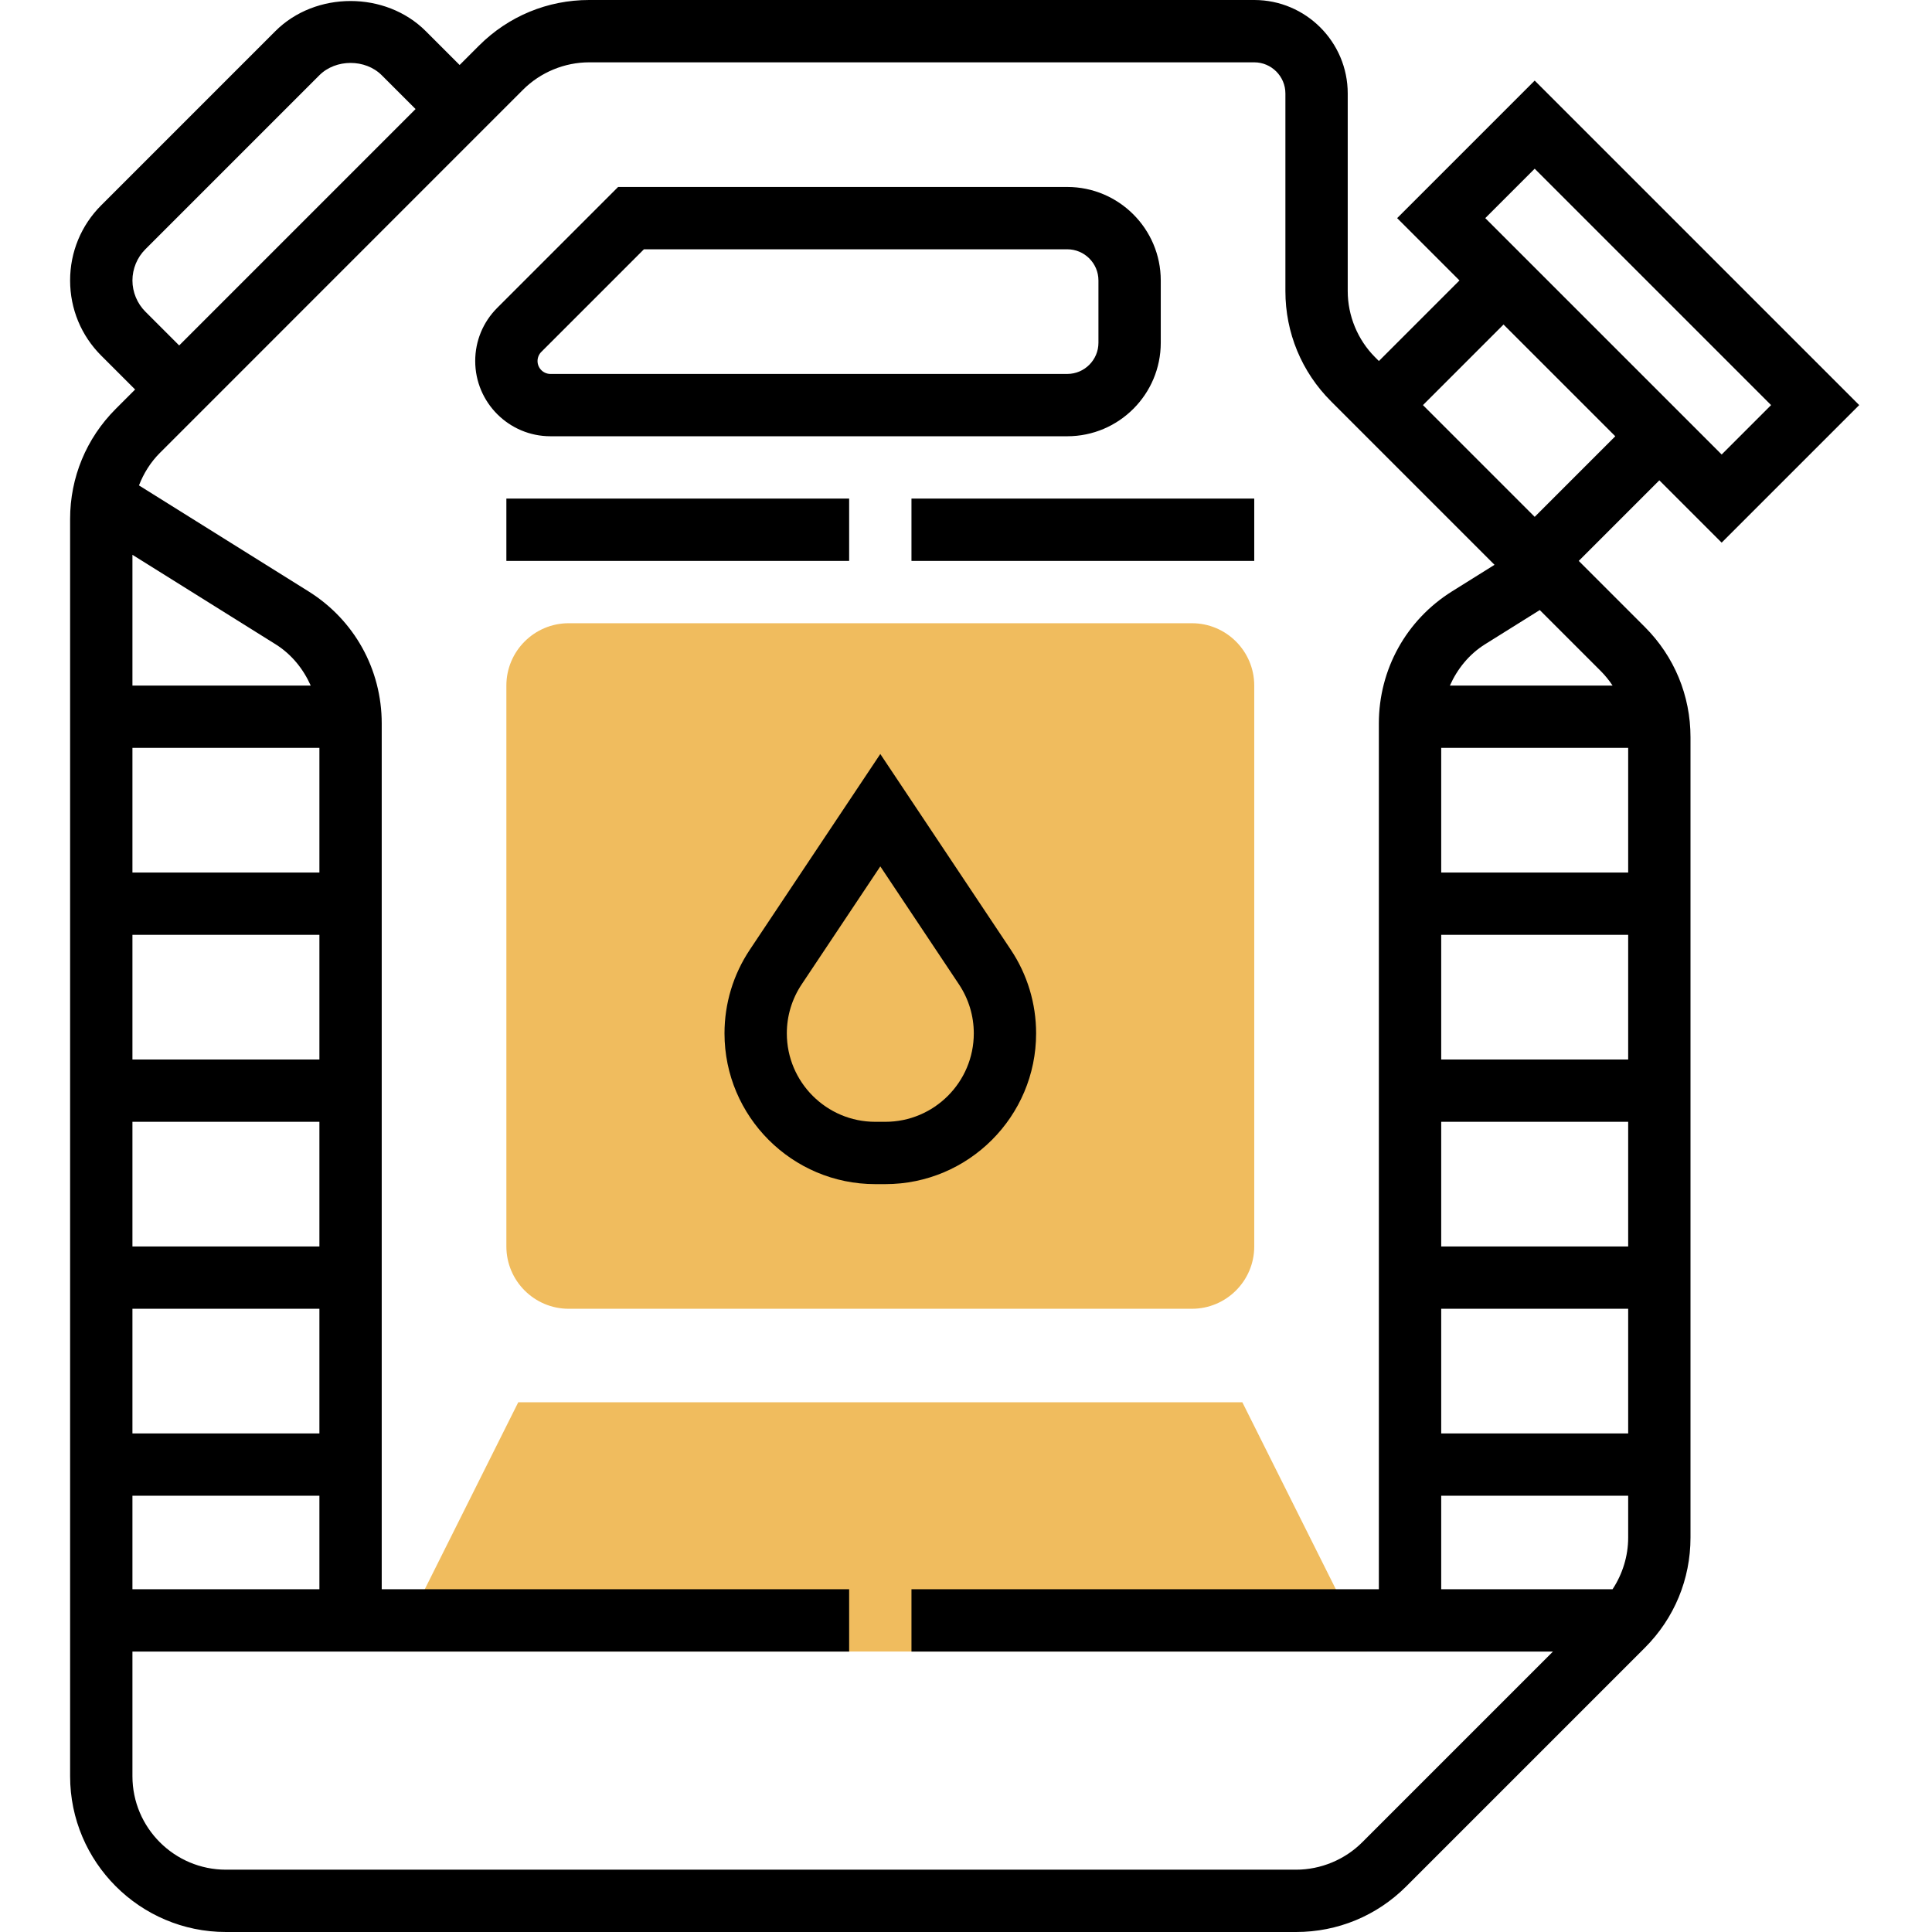 <svg height="496pt" viewBox="-18 0 496 496" width="496pt" xmlns="http://www.w3.org/2000/svg"><path d="m288 336h-160c-8.824 0-16-7.176-16-16v-144c0-8.824 7.176-16 16-16h160c8.824 0 16 7.176 16 16v144c0 8.824-7.176 16-16 16zm0 0" fill="#f0bc5e"/><path d="m332.945 424h-249.891l32-64h185.891zm0 0" fill="#f0bc5e"/><path d="m248 265.297c0-7.664-2.246-15.098-6.496-21.473l-33.504-50.25-33.504 50.25c-4.25 6.375-6.496 13.809-6.496 21.473 0 21.344 17.359 38.703 38.703 38.703h2.594c21.344 0 38.703-17.359 38.703-38.703zm-38.703 22.703h-2.594c-12.52 0-22.703-10.184-22.703-22.703 0-4.496 1.32-8.848 3.816-12.594l20.184-30.277 20.184 30.277c2.496 3.746 3.816 8.098 3.816 12.594 0 12.52-10.184 22.703-22.703 22.703zm0 0"/><path d="m256 112c13.23 0 24-10.77 24-24v-16c0-13.23-10.77-24-24-24h-115.312l-31.031 31.031c-3.648 3.648-5.656 8.496-5.656 13.656 0 10.648 8.664 19.312 19.312 19.312zm-136-19.312c0-.871.352-1.727.969-2.344l26.344-26.344h108.688c4.406 0 8 3.594 8 8v16c0 4.406-3.594 8-8 8h-132.688c-1.824 0-3.312-1.488-3.312-3.312zm0 0"/><path d="m424 139.312 35.312-35.312-83.312-83.312-35.312 35.312 16 16-20.688 20.688-.977-.977c-4.465-4.465-7.023-10.648-7.023-16.969v-50.742c0-13.23-10.77-24-24-24h-170.742c-10.684 0-20.73 4.16-28.281 11.711l-4.977 4.977-8.688-8.688c-10.312-10.32-28.312-10.32-38.625 0l-44.688 44.688c-5.16 5.152-8 12.016-8 19.312s2.84 14.16 8 19.312l8.688 8.688-4.977 4.977c-7.551 7.551-11.711 17.59-11.711 28.281v322.742c0 22.055 17.945 40 40 40h274.742c10.684 0 20.73-4.16 28.281-11.711l61.258-61.258c7.559-7.559 11.719-17.598 11.719-28.289v-205.484c0-10.684-4.16-20.73-11.711-28.281l-16.977-16.977 20.688-20.688zm-48-96 60.688 60.688-12.688 12.688-60.688-60.688zm-356.688 36.688c-2.105-2.105-3.312-5.023-3.312-8s1.207-5.895 3.312-8l44.688-44.688c4.207-4.207 11.793-4.207 16 0l8.688 8.688-60.688 60.688zm-3.312 328v-24h48v24zm48-40h-48v-32h48zm0-48h-48v-32h48zm0-48h-48v-32h48zm0-48h-48v-32h48zm-48-48v-33.566l36.719 22.949c4.137 2.586 7.137 6.336 9.051 10.617zm315.711 296.977c-4.465 4.465-10.648 7.023-16.969 7.023h-274.742c-13.23 0-24-10.77-24-24v-32h184v-16h-120v-222.266c0-13.879-7.023-26.559-18.801-33.918l-43.52-27.199c1.199-3.098 2.984-5.961 5.352-8.328l93.258-93.266c4.465-4.465 10.648-7.023 16.969-7.023h170.742c4.406 0 8 3.594 8 8v50.742c0 10.684 4.16 20.73 11.711 28.281l41.977 41.977-10.895 6.809c-11.77 7.359-18.801 20.039-18.801 33.918v222.273h-119.992v16h164.688zm20.289-136.977h48v32h-48zm0-16v-32h48v32zm0-48v-32h48v32zm0-48v-32h48v32zm43.992 184h-43.992v-24h48v10.742c0 4.715-1.434 9.355-4.008 13.258zm0-232h-41.762c1.914-4.281 4.914-8.031 9.051-10.617l14.023-8.766 15.664 15.664c1.137 1.145 2.145 2.391 3.023 3.719zm-19.992-43.312-28.688-28.688 20.688-20.688 28.688 28.688zm0 0"/><path d="m112 128h88v16h-88zm0 0"/><path d="m216 128h88v16h-88zm0 0"/></svg>